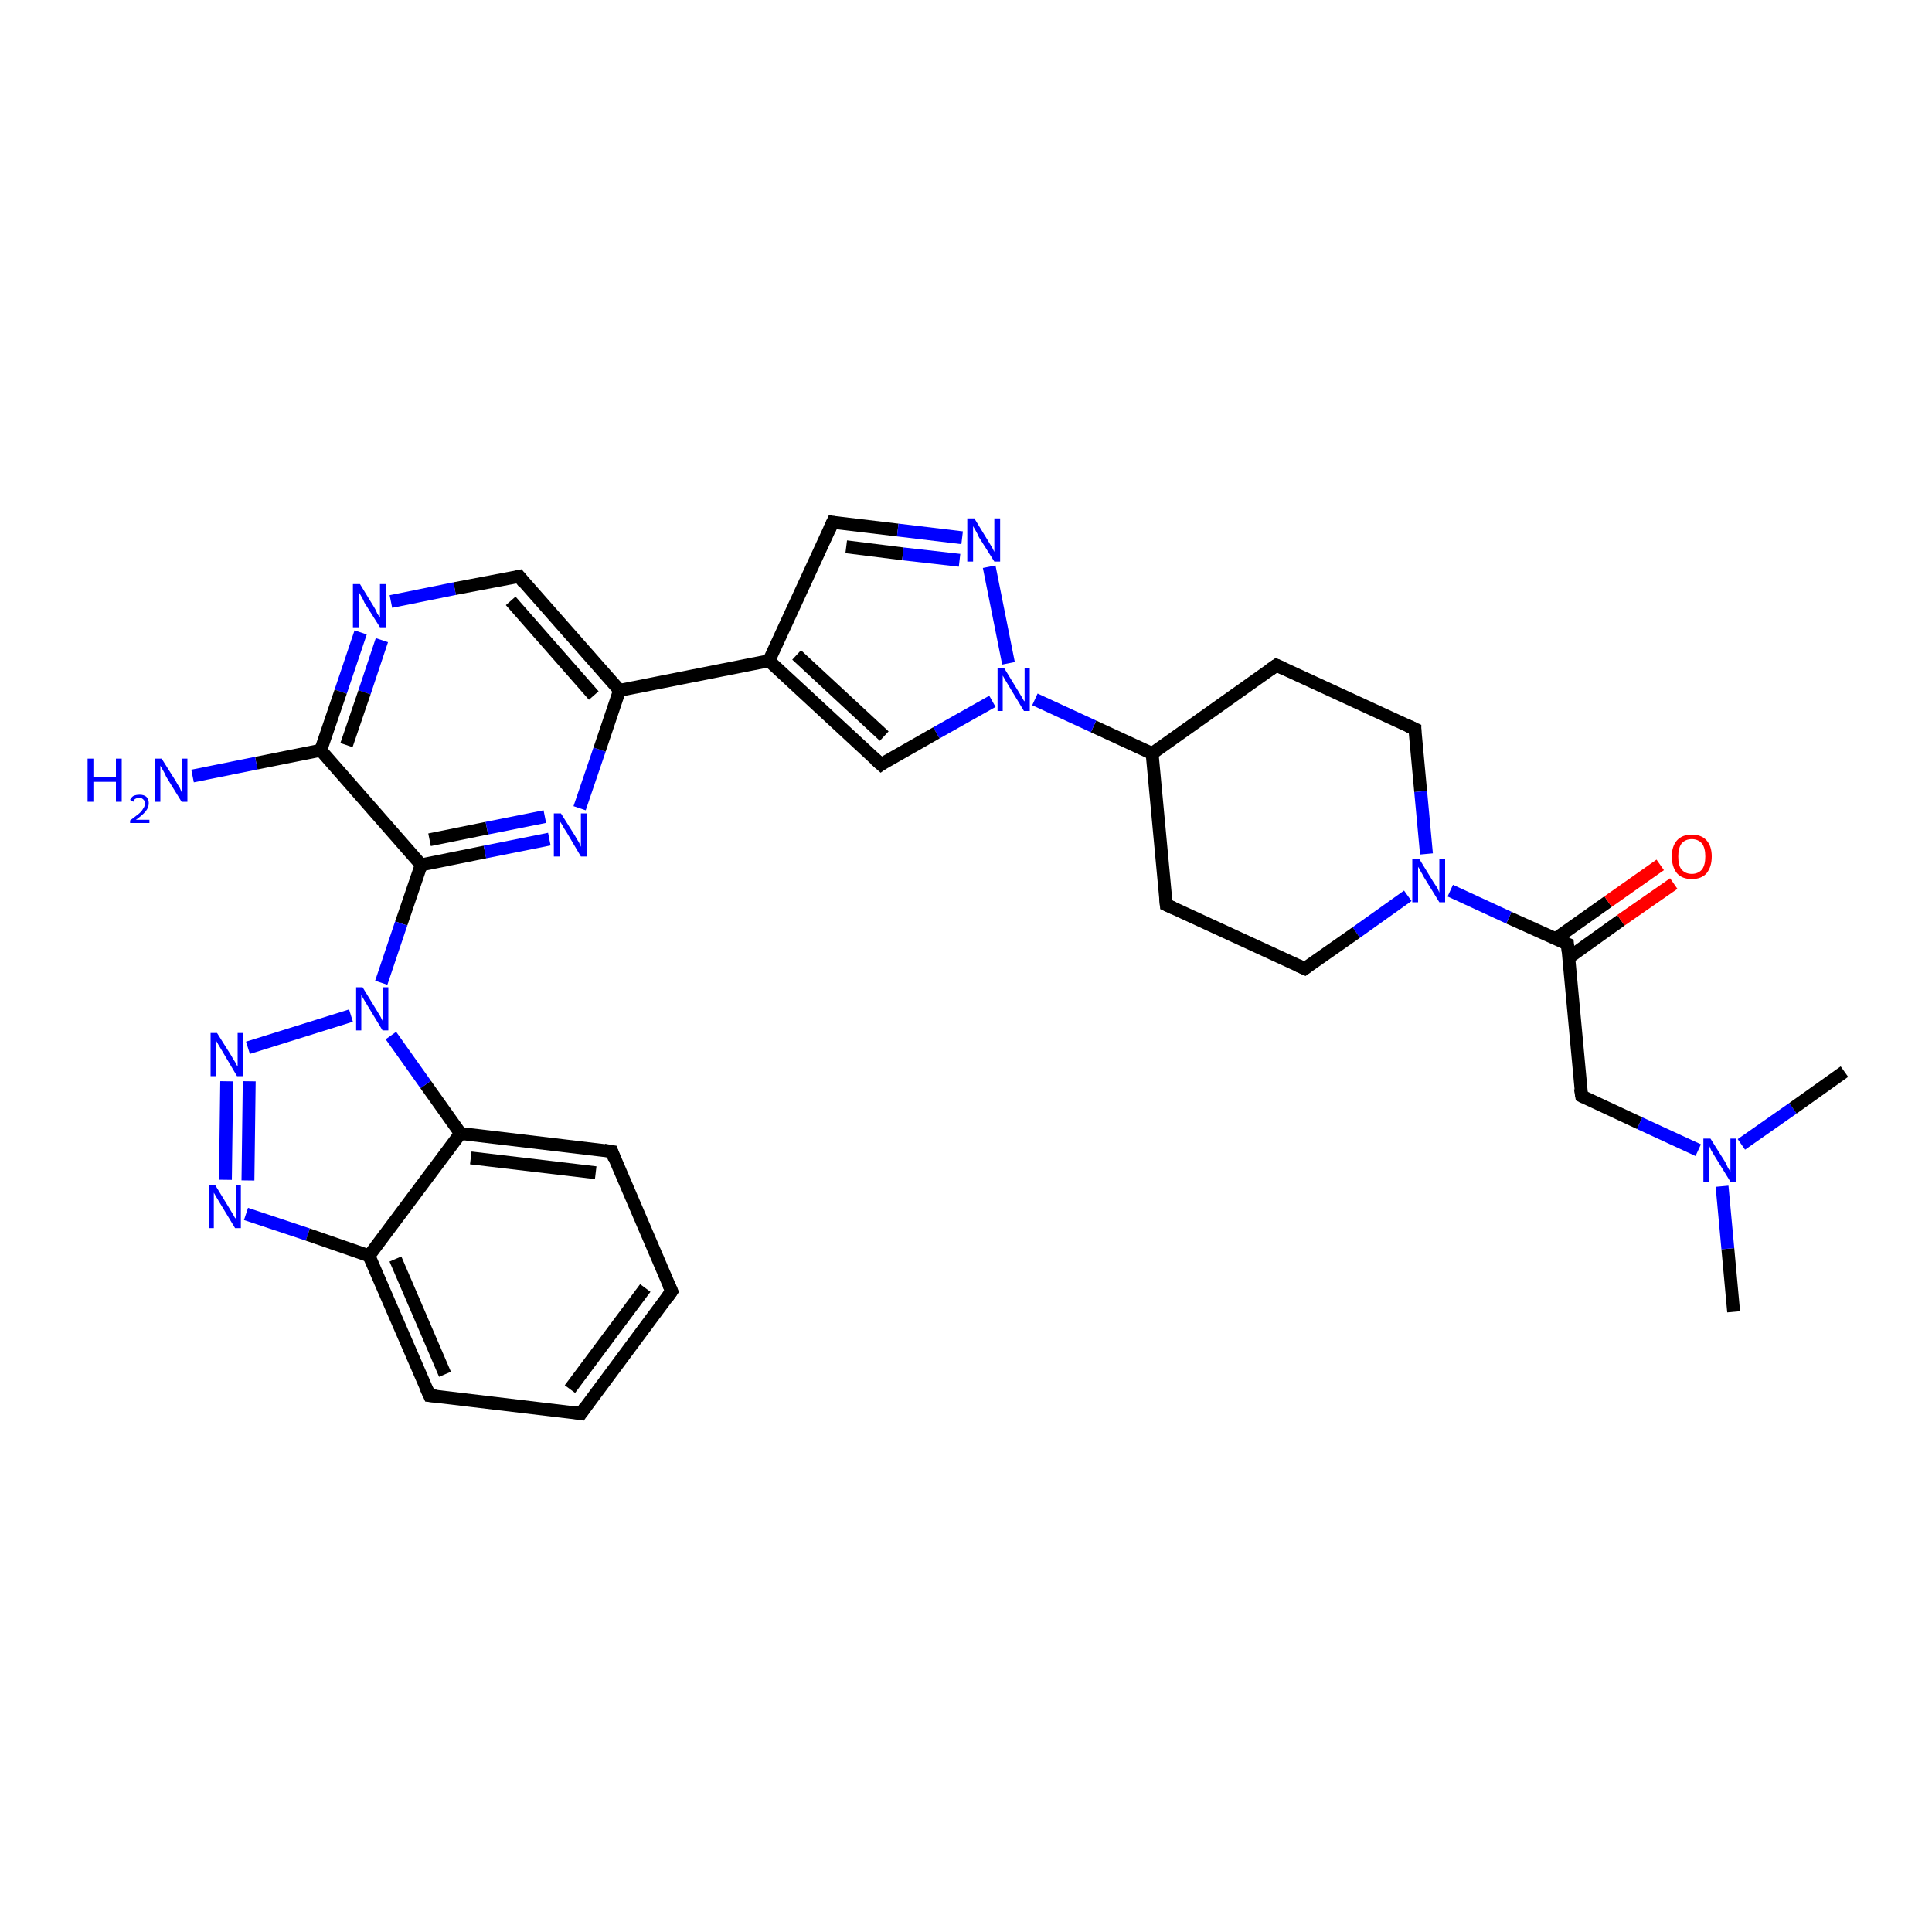 <?xml version='1.0' encoding='iso-8859-1'?>
<svg version='1.1' baseProfile='full'
              xmlns='http://www.w3.org/2000/svg'
                      xmlns:rdkit='http://www.rdkit.org/xml'
                      xmlns:xlink='http://www.w3.org/1999/xlink'
                  xml:space='preserve'
width='300px' height='300px' viewBox='0 0 300 300'>
<!-- END OF HEADER -->
<rect style='opacity:1.0;fill:#FFFFFF;stroke:none' width='300.0' height='300.0' x='0.0' y='0.0'> </rect>
<path class='bond-0 atom-0 atom-1' d='M 269.2,203.7 L 268.3,193.9' style='fill:none;fill-rule:evenodd;stroke:#000000;stroke-width:2.0px;stroke-linecap:butt;stroke-linejoin:miter;stroke-opacity:1' />
<path class='bond-0 atom-0 atom-1' d='M 268.3,193.9 L 267.4,184.2' style='fill:none;fill-rule:evenodd;stroke:#0000FF;stroke-width:2.0px;stroke-linecap:butt;stroke-linejoin:miter;stroke-opacity:1' />
<path class='bond-1 atom-1 atom-2' d='M 270.4,177.7 L 278.4,172.1' style='fill:none;fill-rule:evenodd;stroke:#0000FF;stroke-width:2.0px;stroke-linecap:butt;stroke-linejoin:miter;stroke-opacity:1' />
<path class='bond-1 atom-1 atom-2' d='M 278.4,172.1 L 286.4,166.4' style='fill:none;fill-rule:evenodd;stroke:#000000;stroke-width:2.0px;stroke-linecap:butt;stroke-linejoin:miter;stroke-opacity:1' />
<path class='bond-2 atom-1 atom-3' d='M 263.7,178.6 L 254.6,174.4' style='fill:none;fill-rule:evenodd;stroke:#0000FF;stroke-width:2.0px;stroke-linecap:butt;stroke-linejoin:miter;stroke-opacity:1' />
<path class='bond-2 atom-1 atom-3' d='M 254.6,174.4 L 245.6,170.2' style='fill:none;fill-rule:evenodd;stroke:#000000;stroke-width:2.0px;stroke-linecap:butt;stroke-linejoin:miter;stroke-opacity:1' />
<path class='bond-3 atom-3 atom-4' d='M 245.6,170.2 L 243.4,146.6' style='fill:none;fill-rule:evenodd;stroke:#000000;stroke-width:2.0px;stroke-linecap:butt;stroke-linejoin:miter;stroke-opacity:1' />
<path class='bond-4 atom-4 atom-5' d='M 243.6,148.7 L 251.7,142.9' style='fill:none;fill-rule:evenodd;stroke:#000000;stroke-width:2.0px;stroke-linecap:butt;stroke-linejoin:miter;stroke-opacity:1' />
<path class='bond-4 atom-4 atom-5' d='M 251.7,142.9 L 259.9,137.2' style='fill:none;fill-rule:evenodd;stroke:#FF0000;stroke-width:2.0px;stroke-linecap:butt;stroke-linejoin:miter;stroke-opacity:1' />
<path class='bond-4 atom-4 atom-5' d='M 241.5,145.8 L 249.7,140.0' style='fill:none;fill-rule:evenodd;stroke:#000000;stroke-width:2.0px;stroke-linecap:butt;stroke-linejoin:miter;stroke-opacity:1' />
<path class='bond-4 atom-4 atom-5' d='M 249.7,140.0 L 257.8,134.3' style='fill:none;fill-rule:evenodd;stroke:#FF0000;stroke-width:2.0px;stroke-linecap:butt;stroke-linejoin:miter;stroke-opacity:1' />
<path class='bond-5 atom-4 atom-6' d='M 243.4,146.6 L 234.3,142.5' style='fill:none;fill-rule:evenodd;stroke:#000000;stroke-width:2.0px;stroke-linecap:butt;stroke-linejoin:miter;stroke-opacity:1' />
<path class='bond-5 atom-4 atom-6' d='M 234.3,142.5 L 225.2,138.3' style='fill:none;fill-rule:evenodd;stroke:#0000FF;stroke-width:2.0px;stroke-linecap:butt;stroke-linejoin:miter;stroke-opacity:1' />
<path class='bond-6 atom-6 atom-7' d='M 218.6,139.1 L 210.6,144.8' style='fill:none;fill-rule:evenodd;stroke:#0000FF;stroke-width:2.0px;stroke-linecap:butt;stroke-linejoin:miter;stroke-opacity:1' />
<path class='bond-6 atom-6 atom-7' d='M 210.6,144.8 L 202.6,150.4' style='fill:none;fill-rule:evenodd;stroke:#000000;stroke-width:2.0px;stroke-linecap:butt;stroke-linejoin:miter;stroke-opacity:1' />
<path class='bond-7 atom-7 atom-8' d='M 202.6,150.4 L 181.1,140.5' style='fill:none;fill-rule:evenodd;stroke:#000000;stroke-width:2.0px;stroke-linecap:butt;stroke-linejoin:miter;stroke-opacity:1' />
<path class='bond-8 atom-8 atom-9' d='M 181.1,140.5 L 178.9,117.0' style='fill:none;fill-rule:evenodd;stroke:#000000;stroke-width:2.0px;stroke-linecap:butt;stroke-linejoin:miter;stroke-opacity:1' />
<path class='bond-9 atom-9 atom-10' d='M 178.9,117.0 L 198.2,103.3' style='fill:none;fill-rule:evenodd;stroke:#000000;stroke-width:2.0px;stroke-linecap:butt;stroke-linejoin:miter;stroke-opacity:1' />
<path class='bond-10 atom-10 atom-11' d='M 198.2,103.3 L 219.7,113.2' style='fill:none;fill-rule:evenodd;stroke:#000000;stroke-width:2.0px;stroke-linecap:butt;stroke-linejoin:miter;stroke-opacity:1' />
<path class='bond-11 atom-9 atom-12' d='M 178.9,117.0 L 169.8,112.8' style='fill:none;fill-rule:evenodd;stroke:#000000;stroke-width:2.0px;stroke-linecap:butt;stroke-linejoin:miter;stroke-opacity:1' />
<path class='bond-11 atom-9 atom-12' d='M 169.8,112.8 L 160.7,108.6' style='fill:none;fill-rule:evenodd;stroke:#0000FF;stroke-width:2.0px;stroke-linecap:butt;stroke-linejoin:miter;stroke-opacity:1' />
<path class='bond-12 atom-12 atom-13' d='M 154.1,108.9 L 145.4,113.8' style='fill:none;fill-rule:evenodd;stroke:#0000FF;stroke-width:2.0px;stroke-linecap:butt;stroke-linejoin:miter;stroke-opacity:1' />
<path class='bond-12 atom-12 atom-13' d='M 145.4,113.8 L 136.8,118.7' style='fill:none;fill-rule:evenodd;stroke:#000000;stroke-width:2.0px;stroke-linecap:butt;stroke-linejoin:miter;stroke-opacity:1' />
<path class='bond-13 atom-13 atom-14' d='M 136.8,118.7 L 119.4,102.6' style='fill:none;fill-rule:evenodd;stroke:#000000;stroke-width:2.0px;stroke-linecap:butt;stroke-linejoin:miter;stroke-opacity:1' />
<path class='bond-13 atom-13 atom-14' d='M 137.3,114.3 L 123.7,101.7' style='fill:none;fill-rule:evenodd;stroke:#000000;stroke-width:2.0px;stroke-linecap:butt;stroke-linejoin:miter;stroke-opacity:1' />
<path class='bond-14 atom-14 atom-15' d='M 119.4,102.6 L 129.3,81.1' style='fill:none;fill-rule:evenodd;stroke:#000000;stroke-width:2.0px;stroke-linecap:butt;stroke-linejoin:miter;stroke-opacity:1' />
<path class='bond-15 atom-15 atom-16' d='M 129.3,81.1 L 139.4,82.3' style='fill:none;fill-rule:evenodd;stroke:#000000;stroke-width:2.0px;stroke-linecap:butt;stroke-linejoin:miter;stroke-opacity:1' />
<path class='bond-15 atom-15 atom-16' d='M 139.4,82.3 L 149.4,83.5' style='fill:none;fill-rule:evenodd;stroke:#0000FF;stroke-width:2.0px;stroke-linecap:butt;stroke-linejoin:miter;stroke-opacity:1' />
<path class='bond-15 atom-15 atom-16' d='M 131.4,84.9 L 140.2,86.0' style='fill:none;fill-rule:evenodd;stroke:#000000;stroke-width:2.0px;stroke-linecap:butt;stroke-linejoin:miter;stroke-opacity:1' />
<path class='bond-15 atom-15 atom-16' d='M 140.2,86.0 L 149.0,87.0' style='fill:none;fill-rule:evenodd;stroke:#0000FF;stroke-width:2.0px;stroke-linecap:butt;stroke-linejoin:miter;stroke-opacity:1' />
<path class='bond-16 atom-14 atom-17' d='M 119.4,102.6 L 96.2,107.2' style='fill:none;fill-rule:evenodd;stroke:#000000;stroke-width:2.0px;stroke-linecap:butt;stroke-linejoin:miter;stroke-opacity:1' />
<path class='bond-17 atom-17 atom-18' d='M 96.2,107.2 L 80.6,89.5' style='fill:none;fill-rule:evenodd;stroke:#000000;stroke-width:2.0px;stroke-linecap:butt;stroke-linejoin:miter;stroke-opacity:1' />
<path class='bond-17 atom-17 atom-18' d='M 92.2,108.0 L 79.3,93.3' style='fill:none;fill-rule:evenodd;stroke:#000000;stroke-width:2.0px;stroke-linecap:butt;stroke-linejoin:miter;stroke-opacity:1' />
<path class='bond-18 atom-18 atom-19' d='M 80.6,89.5 L 70.6,91.4' style='fill:none;fill-rule:evenodd;stroke:#000000;stroke-width:2.0px;stroke-linecap:butt;stroke-linejoin:miter;stroke-opacity:1' />
<path class='bond-18 atom-18 atom-19' d='M 70.6,91.4 L 60.7,93.4' style='fill:none;fill-rule:evenodd;stroke:#0000FF;stroke-width:2.0px;stroke-linecap:butt;stroke-linejoin:miter;stroke-opacity:1' />
<path class='bond-19 atom-19 atom-20' d='M 56.0,98.2 L 52.9,107.4' style='fill:none;fill-rule:evenodd;stroke:#0000FF;stroke-width:2.0px;stroke-linecap:butt;stroke-linejoin:miter;stroke-opacity:1' />
<path class='bond-19 atom-19 atom-20' d='M 52.9,107.4 L 49.8,116.5' style='fill:none;fill-rule:evenodd;stroke:#000000;stroke-width:2.0px;stroke-linecap:butt;stroke-linejoin:miter;stroke-opacity:1' />
<path class='bond-19 atom-19 atom-20' d='M 59.3,99.4 L 56.6,107.5' style='fill:none;fill-rule:evenodd;stroke:#0000FF;stroke-width:2.0px;stroke-linecap:butt;stroke-linejoin:miter;stroke-opacity:1' />
<path class='bond-19 atom-19 atom-20' d='M 56.6,107.5 L 53.8,115.7' style='fill:none;fill-rule:evenodd;stroke:#000000;stroke-width:2.0px;stroke-linecap:butt;stroke-linejoin:miter;stroke-opacity:1' />
<path class='bond-20 atom-20 atom-21' d='M 49.8,116.5 L 39.8,118.5' style='fill:none;fill-rule:evenodd;stroke:#000000;stroke-width:2.0px;stroke-linecap:butt;stroke-linejoin:miter;stroke-opacity:1' />
<path class='bond-20 atom-20 atom-21' d='M 39.8,118.5 L 29.9,120.5' style='fill:none;fill-rule:evenodd;stroke:#0000FF;stroke-width:2.0px;stroke-linecap:butt;stroke-linejoin:miter;stroke-opacity:1' />
<path class='bond-21 atom-20 atom-22' d='M 49.8,116.5 L 65.4,134.3' style='fill:none;fill-rule:evenodd;stroke:#000000;stroke-width:2.0px;stroke-linecap:butt;stroke-linejoin:miter;stroke-opacity:1' />
<path class='bond-22 atom-22 atom-23' d='M 65.4,134.3 L 75.3,132.3' style='fill:none;fill-rule:evenodd;stroke:#000000;stroke-width:2.0px;stroke-linecap:butt;stroke-linejoin:miter;stroke-opacity:1' />
<path class='bond-22 atom-22 atom-23' d='M 75.3,132.3 L 85.3,130.3' style='fill:none;fill-rule:evenodd;stroke:#0000FF;stroke-width:2.0px;stroke-linecap:butt;stroke-linejoin:miter;stroke-opacity:1' />
<path class='bond-22 atom-22 atom-23' d='M 66.7,130.4 L 75.6,128.6' style='fill:none;fill-rule:evenodd;stroke:#000000;stroke-width:2.0px;stroke-linecap:butt;stroke-linejoin:miter;stroke-opacity:1' />
<path class='bond-22 atom-22 atom-23' d='M 75.6,128.6 L 84.6,126.8' style='fill:none;fill-rule:evenodd;stroke:#0000FF;stroke-width:2.0px;stroke-linecap:butt;stroke-linejoin:miter;stroke-opacity:1' />
<path class='bond-23 atom-22 atom-24' d='M 65.4,134.3 L 62.3,143.4' style='fill:none;fill-rule:evenodd;stroke:#000000;stroke-width:2.0px;stroke-linecap:butt;stroke-linejoin:miter;stroke-opacity:1' />
<path class='bond-23 atom-22 atom-24' d='M 62.3,143.4 L 59.2,152.6' style='fill:none;fill-rule:evenodd;stroke:#0000FF;stroke-width:2.0px;stroke-linecap:butt;stroke-linejoin:miter;stroke-opacity:1' />
<path class='bond-24 atom-24 atom-25' d='M 54.5,157.7 L 38.5,162.7' style='fill:none;fill-rule:evenodd;stroke:#0000FF;stroke-width:2.0px;stroke-linecap:butt;stroke-linejoin:miter;stroke-opacity:1' />
<path class='bond-25 atom-25 atom-26' d='M 35.2,167.9 L 35.0,183.2' style='fill:none;fill-rule:evenodd;stroke:#0000FF;stroke-width:2.0px;stroke-linecap:butt;stroke-linejoin:miter;stroke-opacity:1' />
<path class='bond-25 atom-25 atom-26' d='M 38.7,167.9 L 38.5,183.3' style='fill:none;fill-rule:evenodd;stroke:#0000FF;stroke-width:2.0px;stroke-linecap:butt;stroke-linejoin:miter;stroke-opacity:1' />
<path class='bond-26 atom-26 atom-27' d='M 38.2,188.5 L 47.8,191.7' style='fill:none;fill-rule:evenodd;stroke:#0000FF;stroke-width:2.0px;stroke-linecap:butt;stroke-linejoin:miter;stroke-opacity:1' />
<path class='bond-26 atom-26 atom-27' d='M 47.8,191.7 L 57.3,195.0' style='fill:none;fill-rule:evenodd;stroke:#000000;stroke-width:2.0px;stroke-linecap:butt;stroke-linejoin:miter;stroke-opacity:1' />
<path class='bond-27 atom-27 atom-28' d='M 57.3,195.0 L 66.7,216.7' style='fill:none;fill-rule:evenodd;stroke:#000000;stroke-width:2.0px;stroke-linecap:butt;stroke-linejoin:miter;stroke-opacity:1' />
<path class='bond-27 atom-27 atom-28' d='M 61.4,195.5 L 69.1,213.4' style='fill:none;fill-rule:evenodd;stroke:#000000;stroke-width:2.0px;stroke-linecap:butt;stroke-linejoin:miter;stroke-opacity:1' />
<path class='bond-28 atom-28 atom-29' d='M 66.7,216.7 L 90.2,219.5' style='fill:none;fill-rule:evenodd;stroke:#000000;stroke-width:2.0px;stroke-linecap:butt;stroke-linejoin:miter;stroke-opacity:1' />
<path class='bond-29 atom-29 atom-30' d='M 90.2,219.5 L 104.3,200.5' style='fill:none;fill-rule:evenodd;stroke:#000000;stroke-width:2.0px;stroke-linecap:butt;stroke-linejoin:miter;stroke-opacity:1' />
<path class='bond-29 atom-29 atom-30' d='M 88.5,215.7 L 100.2,200.0' style='fill:none;fill-rule:evenodd;stroke:#000000;stroke-width:2.0px;stroke-linecap:butt;stroke-linejoin:miter;stroke-opacity:1' />
<path class='bond-30 atom-30 atom-31' d='M 104.3,200.5 L 95.0,178.8' style='fill:none;fill-rule:evenodd;stroke:#000000;stroke-width:2.0px;stroke-linecap:butt;stroke-linejoin:miter;stroke-opacity:1' />
<path class='bond-31 atom-31 atom-32' d='M 95.0,178.8 L 71.5,176.0' style='fill:none;fill-rule:evenodd;stroke:#000000;stroke-width:2.0px;stroke-linecap:butt;stroke-linejoin:miter;stroke-opacity:1' />
<path class='bond-31 atom-31 atom-32' d='M 92.5,182.1 L 73.1,179.8' style='fill:none;fill-rule:evenodd;stroke:#000000;stroke-width:2.0px;stroke-linecap:butt;stroke-linejoin:miter;stroke-opacity:1' />
<path class='bond-32 atom-11 atom-6' d='M 219.7,113.2 L 220.6,122.9' style='fill:none;fill-rule:evenodd;stroke:#000000;stroke-width:2.0px;stroke-linecap:butt;stroke-linejoin:miter;stroke-opacity:1' />
<path class='bond-32 atom-11 atom-6' d='M 220.6,122.9 L 221.5,132.6' style='fill:none;fill-rule:evenodd;stroke:#0000FF;stroke-width:2.0px;stroke-linecap:butt;stroke-linejoin:miter;stroke-opacity:1' />
<path class='bond-33 atom-16 atom-12' d='M 153.6,88.0 L 156.6,103.0' style='fill:none;fill-rule:evenodd;stroke:#0000FF;stroke-width:2.0px;stroke-linecap:butt;stroke-linejoin:miter;stroke-opacity:1' />
<path class='bond-34 atom-23 atom-17' d='M 90.0,125.5 L 93.1,116.4' style='fill:none;fill-rule:evenodd;stroke:#0000FF;stroke-width:2.0px;stroke-linecap:butt;stroke-linejoin:miter;stroke-opacity:1' />
<path class='bond-34 atom-23 atom-17' d='M 93.1,116.4 L 96.2,107.2' style='fill:none;fill-rule:evenodd;stroke:#000000;stroke-width:2.0px;stroke-linecap:butt;stroke-linejoin:miter;stroke-opacity:1' />
<path class='bond-35 atom-32 atom-24' d='M 71.5,176.0 L 66.1,168.4' style='fill:none;fill-rule:evenodd;stroke:#000000;stroke-width:2.0px;stroke-linecap:butt;stroke-linejoin:miter;stroke-opacity:1' />
<path class='bond-35 atom-32 atom-24' d='M 66.1,168.4 L 60.7,160.8' style='fill:none;fill-rule:evenodd;stroke:#0000FF;stroke-width:2.0px;stroke-linecap:butt;stroke-linejoin:miter;stroke-opacity:1' />
<path class='bond-36 atom-32 atom-27' d='M 71.5,176.0 L 57.3,195.0' style='fill:none;fill-rule:evenodd;stroke:#000000;stroke-width:2.0px;stroke-linecap:butt;stroke-linejoin:miter;stroke-opacity:1' />
<path d='M 246.0,170.4 L 245.6,170.2 L 245.4,169.0' style='fill:none;stroke:#000000;stroke-width:2.0px;stroke-linecap:butt;stroke-linejoin:miter;stroke-opacity:1;' />
<path d='M 243.5,147.8 L 243.4,146.6 L 242.9,146.4' style='fill:none;stroke:#000000;stroke-width:2.0px;stroke-linecap:butt;stroke-linejoin:miter;stroke-opacity:1;' />
<path d='M 203.0,150.1 L 202.6,150.4 L 201.5,149.9' style='fill:none;stroke:#000000;stroke-width:2.0px;stroke-linecap:butt;stroke-linejoin:miter;stroke-opacity:1;' />
<path d='M 182.2,141.0 L 181.1,140.5 L 181.0,139.4' style='fill:none;stroke:#000000;stroke-width:2.0px;stroke-linecap:butt;stroke-linejoin:miter;stroke-opacity:1;' />
<path d='M 197.2,104.0 L 198.2,103.3 L 199.3,103.8' style='fill:none;stroke:#000000;stroke-width:2.0px;stroke-linecap:butt;stroke-linejoin:miter;stroke-opacity:1;' />
<path d='M 218.6,112.7 L 219.7,113.2 L 219.7,113.7' style='fill:none;stroke:#000000;stroke-width:2.0px;stroke-linecap:butt;stroke-linejoin:miter;stroke-opacity:1;' />
<path d='M 137.2,118.4 L 136.8,118.7 L 135.9,117.9' style='fill:none;stroke:#000000;stroke-width:2.0px;stroke-linecap:butt;stroke-linejoin:miter;stroke-opacity:1;' />
<path d='M 128.8,82.2 L 129.3,81.1 L 129.8,81.2' style='fill:none;stroke:#000000;stroke-width:2.0px;stroke-linecap:butt;stroke-linejoin:miter;stroke-opacity:1;' />
<path d='M 81.3,90.4 L 80.6,89.5 L 80.1,89.6' style='fill:none;stroke:#000000;stroke-width:2.0px;stroke-linecap:butt;stroke-linejoin:miter;stroke-opacity:1;' />
<path d='M 66.2,215.6 L 66.7,216.7 L 67.8,216.8' style='fill:none;stroke:#000000;stroke-width:2.0px;stroke-linecap:butt;stroke-linejoin:miter;stroke-opacity:1;' />
<path d='M 89.0,219.3 L 90.2,219.5 L 90.9,218.5' style='fill:none;stroke:#000000;stroke-width:2.0px;stroke-linecap:butt;stroke-linejoin:miter;stroke-opacity:1;' />
<path d='M 103.6,201.5 L 104.3,200.5 L 103.8,199.4' style='fill:none;stroke:#000000;stroke-width:2.0px;stroke-linecap:butt;stroke-linejoin:miter;stroke-opacity:1;' />
<path d='M 95.4,179.9 L 95.0,178.8 L 93.8,178.6' style='fill:none;stroke:#000000;stroke-width:2.0px;stroke-linecap:butt;stroke-linejoin:miter;stroke-opacity:1;' />
<path class='atom-1' d='M 265.6 176.8
L 267.8 180.3
Q 268.0 180.6, 268.3 181.3
Q 268.7 181.9, 268.7 182.0
L 268.7 176.8
L 269.6 176.8
L 269.6 183.5
L 268.7 183.5
L 266.3 179.6
Q 266.0 179.1, 265.7 178.6
Q 265.5 178.1, 265.4 177.9
L 265.4 183.5
L 264.5 183.5
L 264.5 176.8
L 265.6 176.8
' fill='#0000FF'/>
<path class='atom-5' d='M 259.6 133.0
Q 259.6 131.4, 260.4 130.5
Q 261.2 129.6, 262.7 129.6
Q 264.2 129.6, 265.0 130.5
Q 265.8 131.4, 265.8 133.0
Q 265.8 134.6, 265.0 135.6
Q 264.2 136.5, 262.7 136.5
Q 261.2 136.5, 260.4 135.6
Q 259.6 134.6, 259.6 133.0
M 262.7 135.7
Q 263.7 135.7, 264.3 135.0
Q 264.8 134.3, 264.8 133.0
Q 264.8 131.7, 264.3 131.0
Q 263.7 130.3, 262.7 130.3
Q 261.7 130.3, 261.1 131.0
Q 260.6 131.7, 260.6 133.0
Q 260.6 134.4, 261.1 135.0
Q 261.7 135.7, 262.7 135.7
' fill='#FF0000'/>
<path class='atom-6' d='M 220.4 133.4
L 222.6 137.0
Q 222.8 137.3, 223.2 137.9
Q 223.5 138.6, 223.5 138.6
L 223.5 133.4
L 224.4 133.4
L 224.4 140.1
L 223.5 140.1
L 221.1 136.2
Q 220.9 135.8, 220.6 135.3
Q 220.3 134.7, 220.2 134.6
L 220.2 140.1
L 219.3 140.1
L 219.3 133.4
L 220.4 133.4
' fill='#0000FF'/>
<path class='atom-12' d='M 155.9 103.7
L 158.1 107.3
Q 158.3 107.6, 158.7 108.3
Q 159.0 108.9, 159.1 108.9
L 159.1 103.7
L 159.9 103.7
L 159.9 110.4
L 159.0 110.4
L 156.7 106.6
Q 156.4 106.1, 156.1 105.6
Q 155.8 105.1, 155.7 104.9
L 155.7 110.4
L 154.9 110.4
L 154.9 103.7
L 155.9 103.7
' fill='#0000FF'/>
<path class='atom-16' d='M 151.3 80.5
L 153.5 84.1
Q 153.7 84.4, 154.1 85.1
Q 154.4 85.7, 154.4 85.7
L 154.4 80.5
L 155.3 80.5
L 155.3 87.2
L 154.4 87.2
L 152.0 83.4
Q 151.8 82.9, 151.5 82.4
Q 151.2 81.9, 151.1 81.7
L 151.1 87.2
L 150.2 87.2
L 150.2 80.5
L 151.3 80.5
' fill='#0000FF'/>
<path class='atom-19' d='M 55.9 90.7
L 58.1 94.3
Q 58.3 94.6, 58.6 95.3
Q 59.0 95.9, 59.0 95.9
L 59.0 90.7
L 59.9 90.7
L 59.9 97.4
L 59.0 97.4
L 56.6 93.6
Q 56.4 93.1, 56.1 92.6
Q 55.8 92.1, 55.7 91.9
L 55.7 97.4
L 54.8 97.4
L 54.8 90.7
L 55.9 90.7
' fill='#0000FF'/>
<path class='atom-21' d='M 13.6 117.8
L 14.5 117.8
L 14.5 120.6
L 18.0 120.6
L 18.0 117.8
L 18.9 117.8
L 18.9 124.5
L 18.0 124.5
L 18.0 121.4
L 14.5 121.4
L 14.5 124.5
L 13.6 124.5
L 13.6 117.8
' fill='#0000FF'/>
<path class='atom-21' d='M 20.2 124.2
Q 20.4 123.8, 20.7 123.6
Q 21.1 123.4, 21.7 123.4
Q 22.3 123.4, 22.7 123.7
Q 23.1 124.1, 23.1 124.7
Q 23.1 125.4, 22.6 126.0
Q 22.1 126.6, 21.1 127.3
L 23.2 127.3
L 23.2 127.8
L 20.2 127.8
L 20.2 127.4
Q 21.0 126.8, 21.5 126.4
Q 22.0 126.0, 22.2 125.6
Q 22.5 125.2, 22.5 124.8
Q 22.5 124.3, 22.2 124.1
Q 22.0 123.9, 21.7 123.9
Q 21.3 123.9, 21.1 124.0
Q 20.8 124.1, 20.7 124.5
L 20.2 124.2
' fill='#0000FF'/>
<path class='atom-21' d='M 25.1 117.8
L 27.3 121.3
Q 27.5 121.7, 27.9 122.3
Q 28.2 123.0, 28.2 123.0
L 28.2 117.8
L 29.1 117.8
L 29.1 124.5
L 28.2 124.5
L 25.8 120.6
Q 25.6 120.1, 25.3 119.6
Q 25.0 119.1, 24.9 118.9
L 24.9 124.5
L 24.0 124.5
L 24.0 117.8
L 25.1 117.8
' fill='#0000FF'/>
<path class='atom-23' d='M 87.1 126.3
L 89.3 129.8
Q 89.5 130.2, 89.9 130.8
Q 90.2 131.5, 90.2 131.5
L 90.2 126.3
L 91.1 126.3
L 91.1 133.0
L 90.2 133.0
L 87.9 129.1
Q 87.6 128.7, 87.3 128.1
Q 87.0 127.6, 86.9 127.5
L 86.9 133.0
L 86.0 133.0
L 86.0 126.3
L 87.1 126.3
' fill='#0000FF'/>
<path class='atom-24' d='M 56.3 153.3
L 58.5 156.9
Q 58.7 157.2, 59.1 157.9
Q 59.4 158.5, 59.4 158.5
L 59.4 153.3
L 60.3 153.3
L 60.3 160.0
L 59.4 160.0
L 57.1 156.2
Q 56.8 155.7, 56.5 155.2
Q 56.2 154.7, 56.1 154.5
L 56.1 160.0
L 55.3 160.0
L 55.3 153.3
L 56.3 153.3
' fill='#0000FF'/>
<path class='atom-25' d='M 33.7 160.4
L 35.9 163.9
Q 36.1 164.3, 36.5 164.9
Q 36.8 165.5, 36.9 165.6
L 36.9 160.4
L 37.7 160.4
L 37.7 167.1
L 36.8 167.1
L 34.5 163.2
Q 34.2 162.7, 33.9 162.2
Q 33.6 161.7, 33.5 161.5
L 33.5 167.1
L 32.7 167.1
L 32.7 160.4
L 33.7 160.4
' fill='#0000FF'/>
<path class='atom-26' d='M 33.4 184.0
L 35.6 187.6
Q 35.8 187.9, 36.2 188.6
Q 36.5 189.2, 36.6 189.2
L 36.6 184.0
L 37.4 184.0
L 37.4 190.7
L 36.5 190.7
L 34.2 186.9
Q 33.9 186.4, 33.6 185.9
Q 33.3 185.4, 33.2 185.2
L 33.2 190.7
L 32.4 190.7
L 32.4 184.0
L 33.4 184.0
' fill='#0000FF'/>
</svg>
